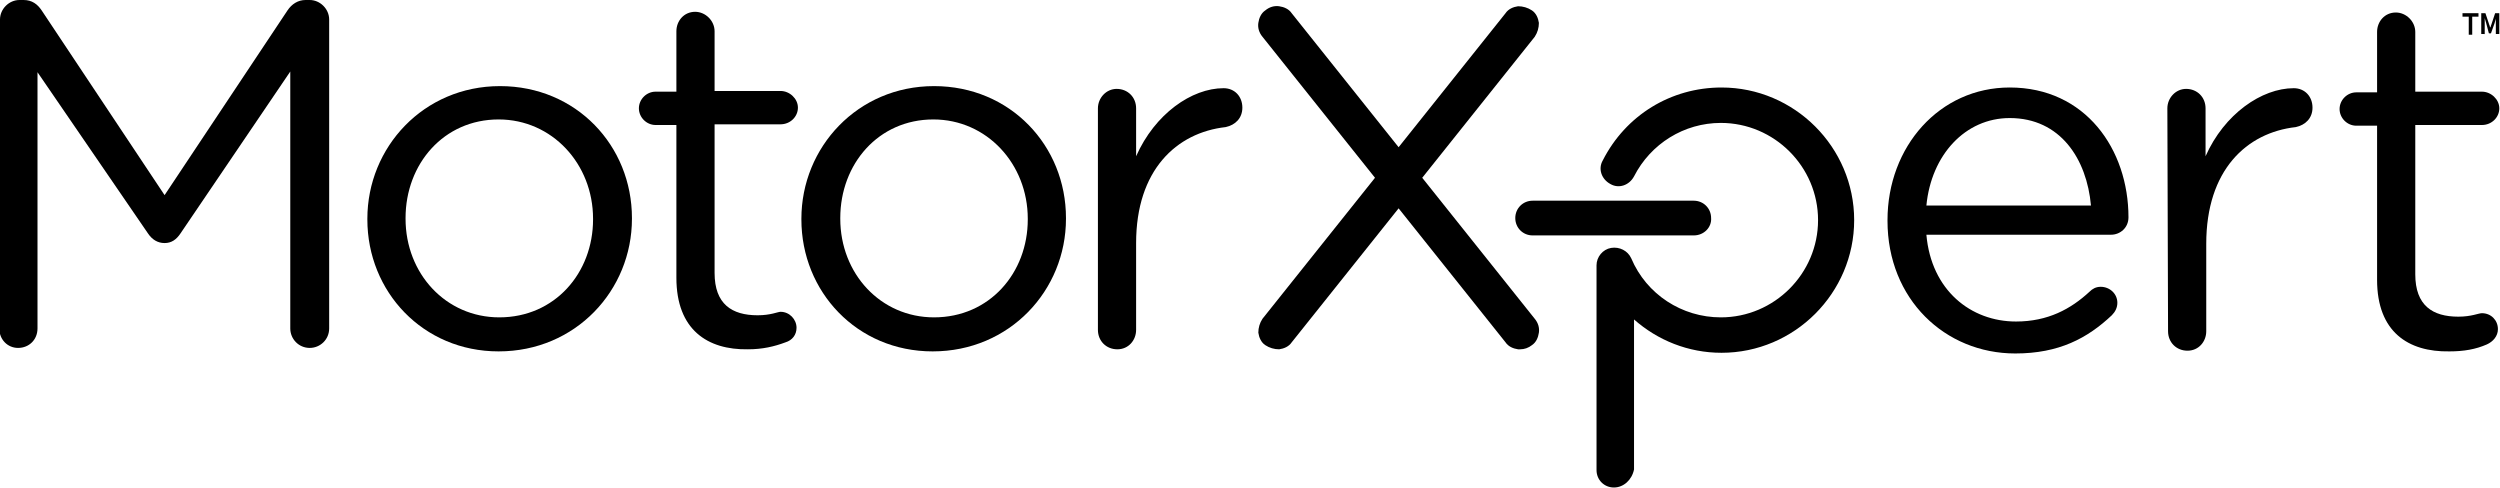 <?xml version="1.0" encoding="utf-8"?>
<!-- Generator: Adobe Illustrator 27.7.0, SVG Export Plug-In . SVG Version: 6.00 Build 0)  -->
<svg version="1.1" id="Art" xmlns="http://www.w3.org/2000/svg" xmlns:xlink="http://www.w3.org/1999/xlink" x="0px" y="0px"
	 viewBox="0 0 360 70.2" style="enable-background:new 0 0 360 70.2;" xml:space="preserve">
<g>
	<path d="M0,2.8C0,1.3,1.3,0,2.8,0h0.6C4.6,0,5.4,0.6,6,1.5l17.7,26.6L41.4,1.5C42,0.6,42.9,0,44,0h0.6c1.5,0,2.8,1.3,2.8,2.8v44.5
		c0,1.6-1.3,2.8-2.8,2.8c-1.6,0-2.8-1.3-2.8-2.8V10.3L26,33.6c-0.6,0.9-1.3,1.4-2.3,1.4c-1,0-1.8-0.5-2.4-1.4L5.4,10.4v36.9
		c0,1.6-1.2,2.8-2.8,2.8c-1.5,0-2.7-1.2-2.7-2.8V2.8z"/>
	<path d="M52.9,31.6v-0.1c0-10.3,8.1-19.1,19.1-19.1c11,0,19,8.6,19,19v0.1c0,10.3-8.1,19.1-19.2,19.1C60.9,50.6,52.9,42,52.9,31.6z
		 M85.4,31.6v-0.1c0-7.9-5.9-14.3-13.6-14.3c-7.9,0-13.4,6.4-13.4,14.2v0.1c0,7.9,5.8,14.2,13.5,14.2C79.9,45.7,85.4,39.3,85.4,31.6
		z"/>
	<path d="M97.4,40V18h-3c-1.3,0-2.4-1.1-2.4-2.4c0-1.3,1.1-2.4,2.4-2.4h3V4.5c0-1.5,1.1-2.8,2.7-2.8c1.5,0,2.8,1.3,2.8,2.8v8.6h9.5
		c1.3,0,2.5,1.1,2.5,2.4c0,1.3-1.1,2.4-2.5,2.4h-9.5v21.4c0,4.5,2.5,6.1,6.2,6.1c1.9,0,2.9-0.5,3.3-0.5c1.3,0,2.3,1.1,2.3,2.3
		c0,1-0.6,1.8-1.6,2.1c-1.6,0.6-3.3,1-5.4,1C101.9,50.4,97.4,47.5,97.4,40z"/>
	<path d="M115.4,31.6v-0.1c0-10.3,8.1-19.1,19.1-19.1c11,0,19,8.6,19,19v0.1c0,10.3-8.1,19.1-19.2,19.1
		C123.4,50.6,115.4,42,115.4,31.6z M148,31.6v-0.1c0-7.9-5.9-14.3-13.6-14.3c-7.9,0-13.4,6.4-13.4,14.2v0.1
		c0,7.9,5.8,14.2,13.5,14.2C142.5,45.7,148,39.3,148,31.6z"/>
	<path d="M158.1,15.6c0-1.5,1.2-2.8,2.7-2.8c1.6,0,2.8,1.2,2.8,2.8v6.9c2.7-6.1,8-9.8,12.6-9.8c1.6,0,2.7,1.2,2.7,2.8
		c0,1.5-1,2.5-2.4,2.8c-7.1,0.8-12.9,6.2-12.9,16.7v12.5c0,1.5-1.1,2.8-2.7,2.8c-1.6,0-2.8-1.2-2.8-2.8V15.6z"/>
	<path d="M290.2,50.9c-10.1,0-18.4-7.8-18.4-19.1v-0.1c0-10.6,7.5-19.1,17.6-19.1c10.9,0,17.1,8.9,17.1,18.7c0,1.5-1.2,2.5-2.5,2.5
		h-26.6c0.7,8,6.4,12.5,12.9,12.5c4.6,0,7.9-1.8,10.6-4.3c0.4-0.4,0.9-0.7,1.6-0.7c1.3,0,2.4,1,2.4,2.3c0,0.7-0.3,1.3-0.8,1.8
		C300.6,48.7,296.5,50.9,290.2,50.9z M301.1,29.6c-0.6-6.7-4.4-12.6-11.7-12.6c-6.4,0-11.3,5.3-12,12.6H301.1z"/>
	<path d="M312.1,15.6c0-1.5,1.2-2.8,2.7-2.8c1.6,0,2.8,1.2,2.8,2.8v6.9c2.7-6.1,8.1-9.8,12.7-9.8c1.6,0,2.7,1.2,2.7,2.8
		c0,1.5-1,2.5-2.4,2.8c-7.1,0.8-12.9,6.2-12.9,16.8v12.6c0,1.5-1.1,2.8-2.7,2.8s-2.8-1.2-2.8-2.8L312.1,15.6L312.1,15.6z"/>
	<path d="M342.3,40.3V18.1h-3c-1.3,0-2.4-1.1-2.4-2.4c0-1.3,1.1-2.4,2.4-2.4h3V4.6c0-1.5,1.1-2.8,2.7-2.8c1.5,0,2.8,1.3,2.8,2.8v8.6
		h9.6c1.3,0,2.5,1.1,2.5,2.4c0,1.3-1.1,2.4-2.5,2.4h-9.6v21.5c0,4.5,2.5,6.1,6.2,6.1c1.9,0,2.9-0.5,3.4-0.5c1.3,0,2.3,1,2.3,2.3
		c0,1-0.7,1.8-1.6,2.2c-1.6,0.7-3.3,1-5.4,1C346.8,50.7,342.3,47.8,342.3,40.3z"/>
	<g>
		<path d="M243.9,33.9h-23.2c-1.4,0-2.5-1.1-2.5-2.5c0-1.4,1.1-2.5,2.5-2.5h23.2c1.4,0,2.5,1.1,2.5,2.5
			C246.5,32.7,245.4,33.9,243.9,33.9"/>
		<path d="M232.4,70.2c-1.4,0-2.5-1.1-2.5-2.5V38.2c0-1.2,0.9-2.3,2.1-2.5c1.2-0.2,2.4,0.4,2.9,1.5c2.2,5.2,7.3,8.5,12.9,8.5
			c7.7,0,14-6.3,14-14s-6.3-14-14-14c-5.3,0-10.1,3-12.5,7.7c-0.7,1.3-2.2,1.8-3.4,1.1c-1.3-0.7-1.8-2.2-1.1-3.4
			c3.3-6.5,9.8-10.5,17.1-10.5c10.5,0,19.1,8.6,19.1,19.1s-8.6,19.1-19.1,19.1c-4.8,0-9.2-1.8-12.6-4.8v21.6
			C235,69.1,233.8,70.2,232.4,70.2"/>
	</g>
	<g>
		<path d="M355.5,4.9V2.4h-0.9V1.9h2.3v0.5h-0.9v2.6H355.5z"/>
		<path d="M357.3,4.9v-3h0.6l0.5,1.5c0,0.1,0.1,0.2,0.1,0.3s0.1,0.2,0.1,0.3h0c0-0.1,0.1-0.2,0.1-0.3c0-0.1,0.1-0.2,0.1-0.3l0.5-1.5
			h0.6v3h-0.5V3.6c0-0.1,0-0.1,0-0.2c0-0.1,0-0.2,0-0.3s0-0.2,0-0.2c0-0.1,0-0.2,0-0.2h0l-0.2,0.7l-0.5,1.4h-0.3L358,3.3l-0.2-0.7h0
			c0,0.1,0,0.1,0,0.2c0,0.1,0,0.2,0,0.2c0,0.1,0,0.2,0,0.3c0,0.1,0,0.2,0,0.2v1.4H357.3z"/>
	</g>
	<path d="M204.8,25.6L221,5.3c0.4-0.6,0.6-1.3,0.6-2c-0.1-0.7-0.4-1.4-1-1.8c-0.6-0.4-1.3-0.6-2-0.6c-0.7,0.1-1.4,0.4-1.8,1
		l-15.4,19.3L186,1.9c-0.4-0.6-1.1-0.9-1.8-1c-0.7-0.1-1.4,0.1-2,0.6c-0.6,0.4-0.9,1.1-1,1.8c-0.1,0.7,0.1,1.4,0.6,2L198,25.6
		l-16.2,20.3c-0.4,0.6-0.6,1.3-0.6,2c0.1,0.7,0.4,1.4,1,1.8c0.6,0.4,1.3,0.6,2,0.6c0.7-0.1,1.4-0.4,1.8-1l15.4-19.3l15.4,19.3
		c0.4,0.6,1.1,0.9,1.8,1c0.1,0,0.2,0,0.3,0c0.6,0,1.2-0.2,1.7-0.6c0.6-0.4,0.9-1.1,1-1.8c0.1-0.7-0.1-1.4-0.6-2L204.8,25.6z"/>
</g>
</svg>
